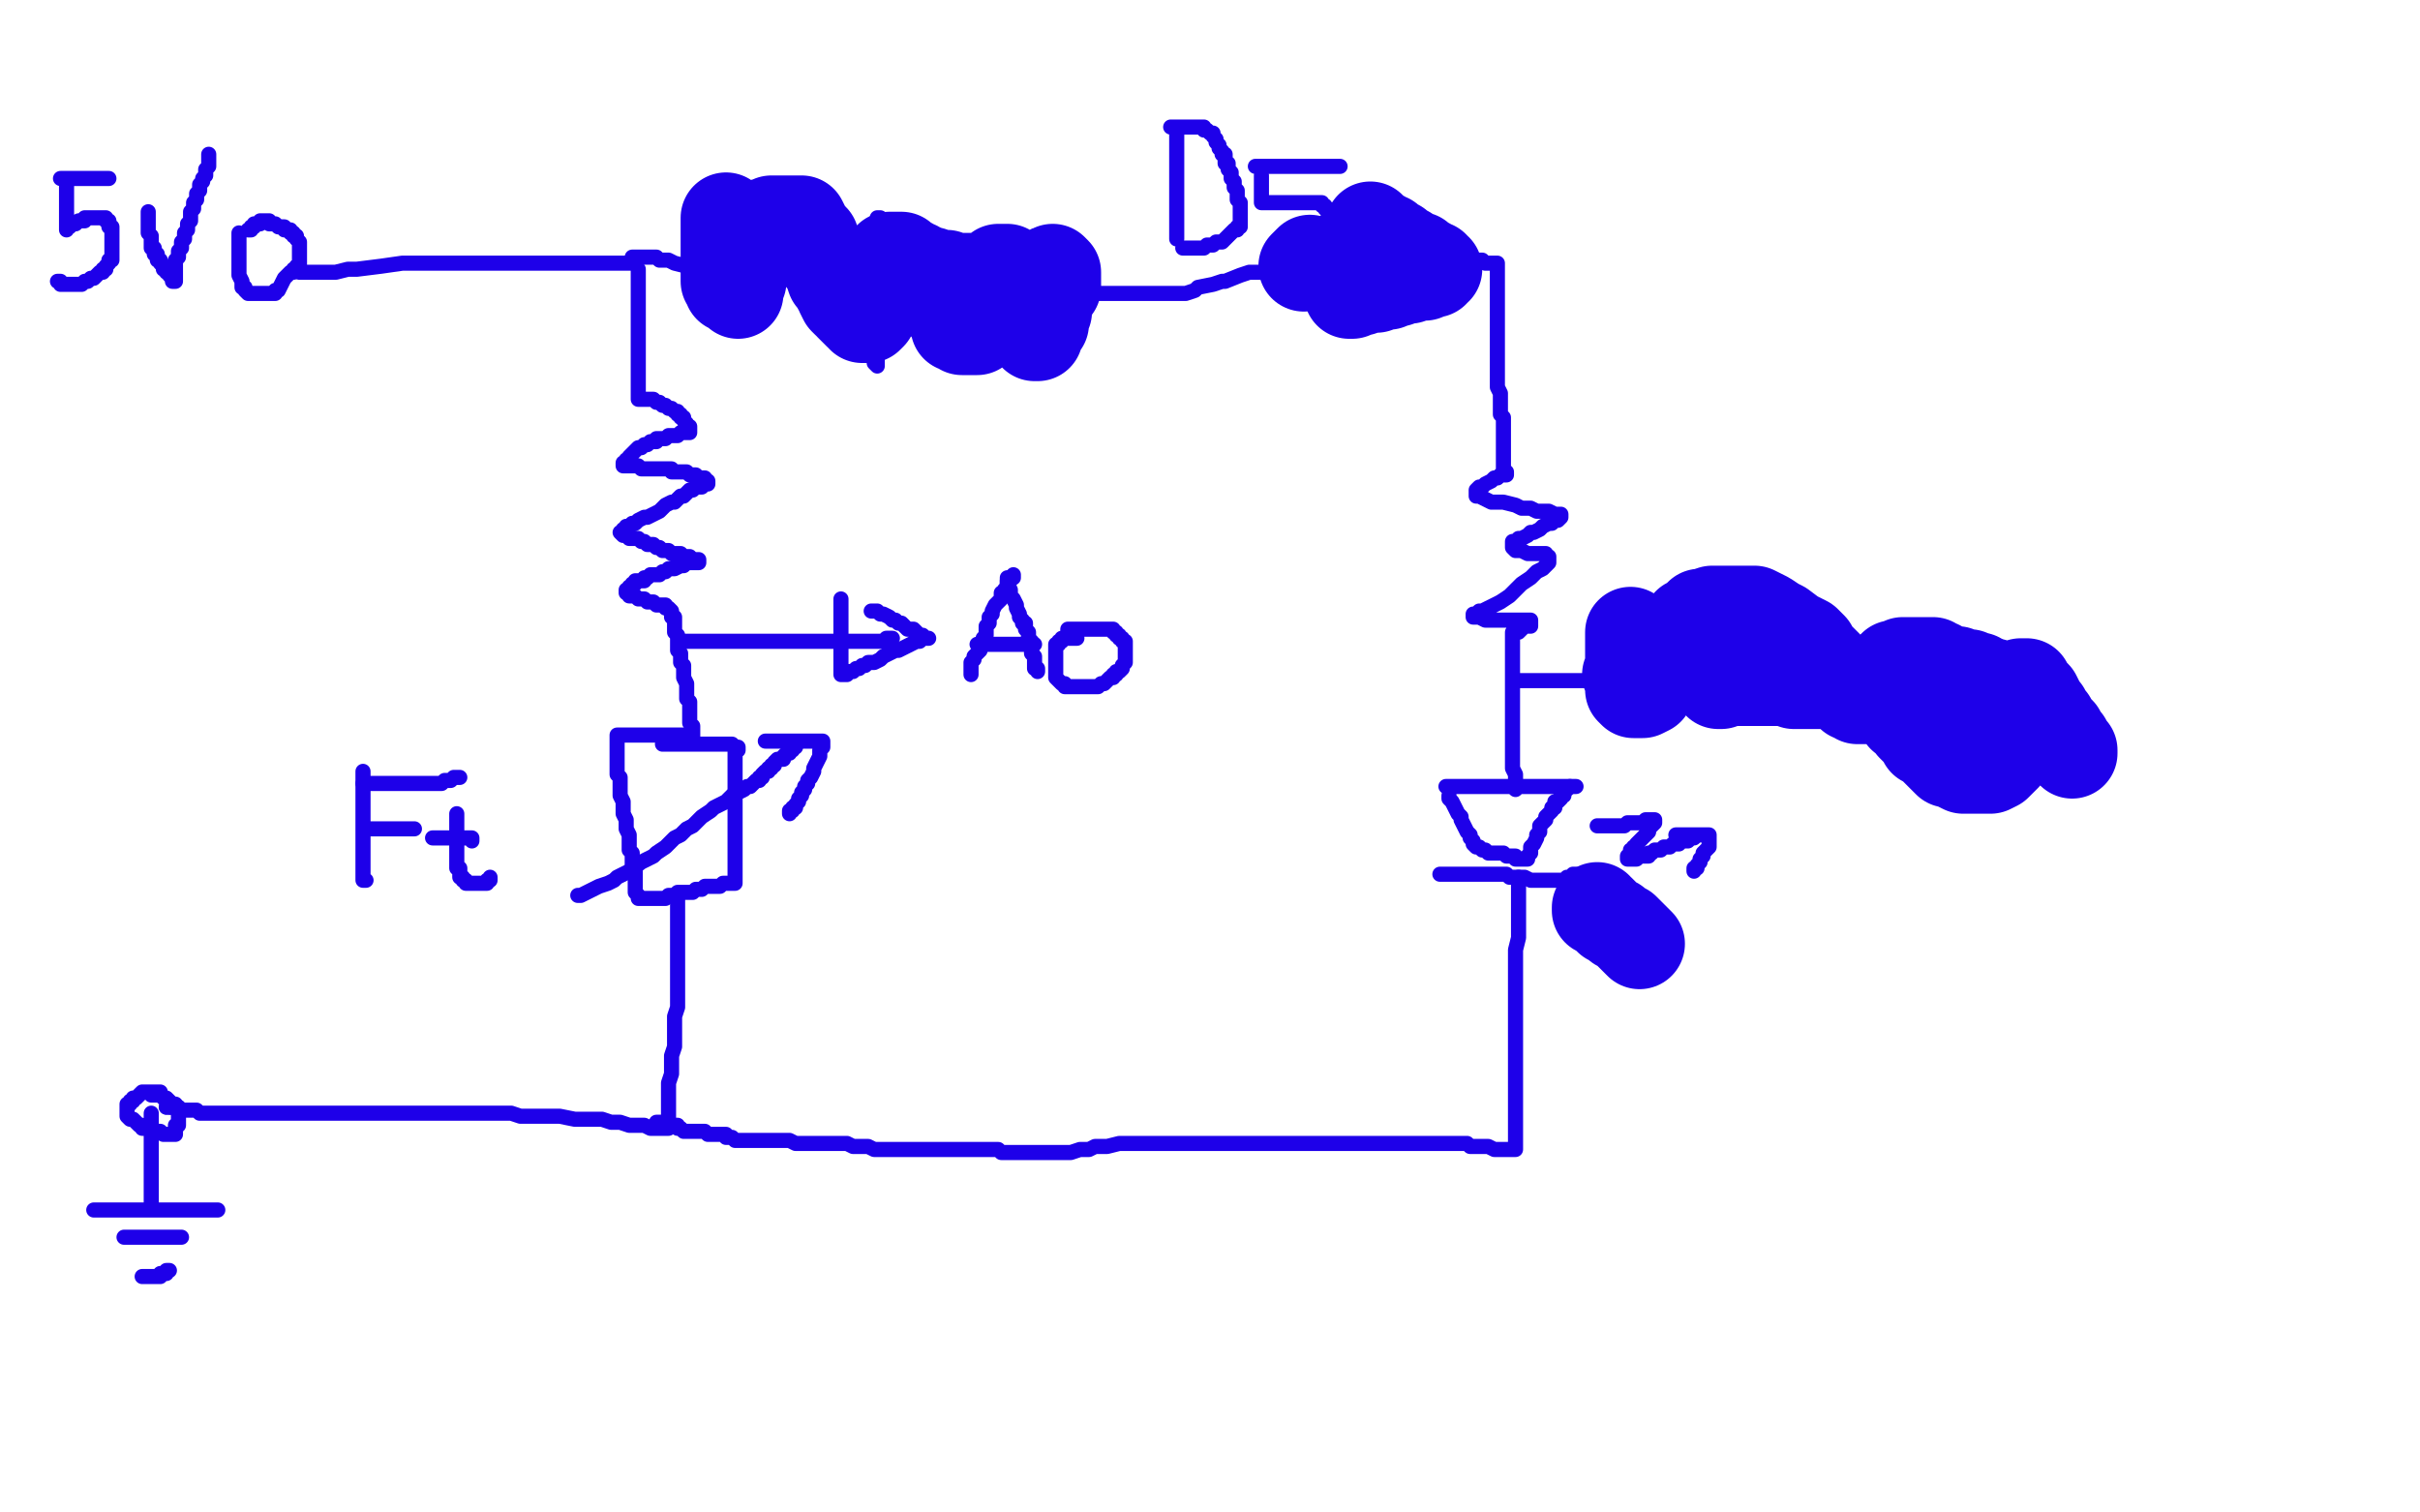 <?xml version="1.0" standalone="no"?>
<!DOCTYPE svg PUBLIC "-//W3C//DTD SVG 1.1//EN"
"http://www.w3.org/Graphics/SVG/1.1/DTD/svg11.dtd">

<svg width="800" height="500" version="1.1" xmlns="http://www.w3.org/2000/svg" xmlns:xlink="http://www.w3.org/1999/xlink" style="stroke-antialiasing: false"><desc>This SVG has been created on https://colorillo.com/</desc><rect x='0' y='0' width='800' height='500' style='fill: rgb(255,255,255); stroke-width:0' /><polyline points="79,77 79,78 79,78 79,79 79,79 79,80 79,80 79,82 79,82 79,84 79,84 79,86 79,86 79,88 79,88 79,89 79,89 79,91 79,91 80,93 80,93 80,94 80,94 80,95 80,95 81,95 81,96 82,97 83,97 84,97 85,97 86,97 87,97 88,97 89,97 90,97 91,97 91,96 92,96 93,94 94,92 95,91 96,90 97,90 97,89 98,89 98,88 99,88 99,87 99,86 99,85 99,84 99,83 99,82 99,81 99,80 98,79 98,78 97,78 97,77 96,77 96,76 95,76 94,76 94,75 93,75 92,75 91,74 90,74 89,74 89,73 88,73 87,73 86,73 86,74 85,74 84,74 84,75 83,75 83,76 82,76" style="fill: none; stroke: #1e00e9; stroke-width: 5; stroke-linejoin: round; stroke-linecap: round; stroke-antialiasing: false; stroke-antialias: 0; opacity: 1.0"/>
<polyline points="22,60 22,61 22,61 22,62 22,62 22,63 22,63 22,64 22,64 22,65 22,65 22,66 22,66 22,67 22,67 22,68 22,68 22,69 22,69 22,70 22,71 22,72 22,73 22,74 22,75 22,76 22,75 23,75 24,74 25,74 26,73 27,73 28,73 28,72 29,72 30,72 31,72 32,72 33,72 34,72 35,72 35,73 36,73 36,74 36,75 37,75 37,76 37,77 37,78 37,79 37,80 37,81 37,82 37,83 37,84 37,85 37,86 36,86 36,87 35,88 35,89 34,89 34,90 33,90 32,91 31,92 30,92 29,93 28,93 27,94 26,94 25,94 24,94 23,94 22,94 21,94 20,94 20,93 19,93" style="fill: none; stroke: #1e00e9; stroke-width: 5; stroke-linejoin: round; stroke-linecap: round; stroke-antialiasing: false; stroke-antialias: 0; opacity: 1.0"/>
<polyline points="20,59 21,59 21,59 23,59 23,59 24,59 24,59 26,59 26,59 27,59 27,59 28,59 28,59 29,59 30,59 31,59 32,59 33,59 34,59 35,59 36,59" style="fill: none; stroke: #1e00e9; stroke-width: 5; stroke-linejoin: round; stroke-linecap: round; stroke-antialiasing: false; stroke-antialias: 0; opacity: 1.0"/>
<polyline points="49,70 49,71 49,71 49,72 49,72 49,73 49,73 49,74 49,74 49,75 49,75 49,76 49,76 49,77 49,77 50,78 50,79 50,80 50,81 50,82 51,82 51,83 51,84 52,84 52,85 52,86 53,86 53,87 54,88 54,89 55,89 55,90 56,90 56,91 57,92 57,93 58,93 58,92 58,91 58,90 58,88 58,87 58,86 59,85 59,84 59,83 60,82 60,81 60,80 61,79 61,78 61,77 62,76 62,75 62,74 63,73 63,71 63,70 64,69 64,68 64,67 65,66 65,65 65,64 66,63 66,62 66,61 67,60 67,59 68,58 68,57 68,56 69,55 69,54 69,53 69,52 69,51" style="fill: none; stroke: #1e00e9; stroke-width: 5; stroke-linejoin: round; stroke-linecap: round; stroke-antialiasing: false; stroke-antialias: 0; opacity: 1.0"/>
<polyline points="99,90 100,90 100,90 102,90 102,90 104,90 104,90 107,90 107,90 111,90 111,90 115,89 115,89 118,89 118,89 126,88 126,88 133,87 133,87 138,87 138,87 144,87 144,87 147,87 147,87 152,87 152,87 156,87 160,87 163,87 166,87 169,87 173,87 176,87 177,87 180,87 183,87 185,87 187,87 190,87 192,87 193,87 195,87 197,87 198,87 200,87 201,87 203,87 204,87 205,87 206,87 207,87 208,87 209,87 210,87" style="fill: none; stroke: #1e00e9; stroke-width: 5; stroke-linejoin: round; stroke-linecap: round; stroke-antialiasing: false; stroke-antialias: 0; opacity: 1.0"/>
<polyline points="211,89 211,90 211,90 211,91 211,91 211,93 211,93 211,94 211,94 211,95 211,95 211,96 211,96 211,97 211,97 211,98 211,98 211,100 211,100 211,101 211,101 211,102 211,102 211,103 211,103 211,104 211,106 211,107 211,108 211,110 211,111 211,112 211,113 211,115 211,116 211,117 211,118 211,119 211,120 211,121 211,122 211,123 211,124 211,125 211,126 211,127 211,128 211,129 211,130 211,131 211,132 212,132 213,132 214,132 215,132 216,132 217,133 218,133 219,134 220,134 221,135 222,135 223,136 224,136 224,137 225,137 225,138 226,138 226,139 227,140 227,141 228,141 228,142 228,143 227,143 226,143 225,143 224,144 223,144 222,144 221,144 220,145 219,145 218,145 217,145 217,146 216,146 215,146 214,147 213,147 212,148 211,148 210,149 209,150 208,151 208,152 207,152 207,153 206,153 206,154 207,154 208,154 209,154 211,154 212,155 213,155 215,155 216,155 217,155 218,155 219,155 220,155 221,155 222,155 222,156 223,156 224,156 225,156 226,156 227,156 228,157 229,157 230,157 231,158 232,158 233,158 233,159 234,159 234,160 233,160 232,160 232,161 231,161 230,161 229,162 228,162 227,163 226,164 225,164 224,165 223,166 222,166 220,167 219,168 218,169 216,170 214,171 213,171 211,172 210,173 209,173 208,174 207,174 207,175 206,175 206,176 205,176 206,177 208,177 208,178 209,178 211,178 212,179 213,179 214,180 216,180 217,181 218,181 219,182 221,182 222,183 223,183 225,183 226,184 227,184 228,184 229,185 230,185 231,185 231,186 230,186 229,186 228,186 227,186 226,187 225,187 223,188 222,188 221,188 220,189 219,189 218,190 216,190 215,190 214,191 213,191 213,192 212,192 211,192 210,192 210,193 209,193 209,194 208,194 208,195 207,195 207,196 208,196 208,197 209,197 210,197 211,198 212,198 213,198 214,199 215,199 216,199 217,200 218,200 219,200 220,200 220,201 221,201 222,202 222,203 222,204 223,204 223,205 223,206 223,207 223,208 223,209 224,210 224,211 224,212 224,213 224,214 224,215 225,216 225,217 225,218 225,219 226,220 226,222 226,223 226,224 227,226 227,228 227,229 227,231 228,232 228,234 228,235 228,237 228,238 228,239 229,240 229,241 229,242 229,243 229,244 229,243" style="fill: none; stroke: #1e00e9; stroke-width: 5; stroke-linejoin: round; stroke-linecap: round; stroke-antialiasing: false; stroke-antialias: 0; opacity: 1.0"/>
<polyline points="228,243 227,243 227,243 226,243 226,243 225,243 225,243 224,243 224,243 223,243 223,243 222,243 222,243 221,243 221,243 220,243 220,243 218,243 218,243 217,243 217,243 215,243 214,243 213,243 212,243 211,243 210,243 209,243 208,243 207,243 206,243 205,243 204,243 204,244 204,245 204,246 204,247 204,248 204,249 204,251 204,252 204,254 204,256 205,257 205,259 205,261 205,263 206,265 206,267 206,269 207,271 207,272 207,274 208,276 208,277 208,278 208,280 208,281 209,282 209,283 209,284 209,286 210,287 210,288 210,289 210,290 210,291 210,292 210,293 210,294 210,295 211,296 211,297 212,297 213,297 214,297 215,297 216,297 217,297 218,297 220,297 221,296 222,296 223,296 224,295 226,295 227,295 228,295 229,295 230,294 231,294 232,294 233,293 234,293 235,293 236,293 237,293 238,293 239,292 240,292 241,292 242,292 243,292 243,291 243,290 243,289 243,288 243,286 243,285 243,284 243,283 243,281 243,280 243,278 243,277 243,276 243,275 243,273 243,272 243,270 243,269 243,267 243,266 243,265 243,263 243,262 243,261 243,260 243,259 243,258 243,257 243,256 243,255 243,254 243,253 243,252 243,251 243,250 243,249 243,248 244,248 244,247 243,247 242,246 241,246 240,246 239,246 238,246 237,246 236,246 235,246 234,246 233,246 232,246 231,246 230,246 229,246 228,246 227,246 226,246 225,246 224,246 223,246 222,246 221,246 220,246 219,246" style="fill: none; stroke: #1e00e9; stroke-width: 5; stroke-linejoin: round; stroke-linecap: round; stroke-antialiasing: false; stroke-antialias: 0; opacity: 1.0"/>
<polyline points="224,297 224,298 224,298 224,299 224,299 224,300 224,300 224,302 224,302 224,305 224,305 224,309 224,309 224,311 224,311 224,316 224,316 224,318 224,318 224,322 224,322 224,325 224,325 224,327 224,327 224,330 224,330 224,333 223,336 223,339 223,342 223,344 223,346 222,349 222,351 222,353 222,355 221,358 221,360 221,362 221,364 221,366 221,367 221,369 221,370 221,371 221,372 221,373 220,373 219,373 218,373 217,373 215,373 213,372 211,372 208,372 205,371 202,371 199,370 196,370 192,370 190,370 185,369 182,369 178,369 176,369 172,369 169,368 167,368 163,368 160,368 157,368 153,368 150,368 147,368 145,368 140,368 136,368 133,368 130,368 127,368 123,368 120,368 116,368 112,368 109,368 104,368 102,368 100,368 96,368 94,368 91,368 89,368 86,368 85,368 83,368 82,368 80,368 79,368 77,368 76,368 74,368 73,368 71,368 70,368 69,368 68,368 67,368 66,368 65,367 64,367 63,367 62,367 61,367 60,367 59,366 58,366 57,366 56,366 55,366" style="fill: none; stroke: #1e00e9; stroke-width: 5; stroke-linejoin: round; stroke-linecap: round; stroke-antialiasing: false; stroke-antialias: 0; opacity: 1.0"/>
<circle cx="56.5" cy="366.5" r="2" style="fill: #1e00e9; stroke-antialiasing: false; stroke-antialias: 0; opacity: 1.0"/>
<polyline points="55,366 56,366" style="fill: none; stroke: #1e00e9; stroke-width: 5; stroke-linejoin: round; stroke-linecap: round; stroke-antialiasing: false; stroke-antialias: 0; opacity: 1.0"/>
<polyline points="53,361 52,361 52,361 51,361 51,361 50,361 50,361 49,361 49,361 48,361 48,361 47,361 47,361 46,362 46,362 45,363 45,363 44,363 44,363 44,364 43,364 43,365 42,365 42,366 42,367 42,368 42,369 43,370 44,370 45,371 46,372 47,372 47,373 48,373 49,373 50,374 51,374 52,374 53,374 54,375 55,375 56,375 57,375 58,375 58,374 58,373 58,372 59,372 59,371 59,370 59,369 59,368 59,367 59,366 58,366 58,365 57,365 56,364 55,363 54,363 53,362 52,362 51,362 50,362" style="fill: none; stroke: #1e00e9; stroke-width: 5; stroke-linejoin: round; stroke-linecap: round; stroke-antialiasing: false; stroke-antialias: 0; opacity: 1.0"/>
<polyline points="50,368 50,369 50,369 50,371 50,371 50,373 50,373 50,377 50,377 50,378 50,378 50,381 50,381 50,384 50,384 50,386 50,386 50,388 50,388 50,390 50,390 50,392 50,392 50,393 50,393 50,395 50,395 50,396 50,397 50,398" style="fill: none; stroke: #1e00e9; stroke-width: 5; stroke-linejoin: round; stroke-linecap: round; stroke-antialiasing: false; stroke-antialias: 0; opacity: 1.0"/>
<polyline points="31,400 32,400 32,400 33,400 33,400 34,400 34,400 35,400 35,400 36,400 36,400 37,400 37,400 39,400 39,400 40,400 40,400 41,400 41,400 42,400 42,400 43,400 43,400 44,400 44,400 45,400 47,400 48,400 49,400 50,400 51,400 52,400 54,400 55,400 56,400 58,400 59,400 60,400 61,400 63,400 64,400 65,400 66,400 67,400 68,400 69,400 70,400 71,400 72,400" style="fill: none; stroke: #1e00e9; stroke-width: 5; stroke-linejoin: round; stroke-linecap: round; stroke-antialiasing: false; stroke-antialias: 0; opacity: 1.0"/>
<polyline points="41,409 42,409 42,409 43,409 43,409 44,409 44,409 45,409 45,409 46,409 46,409 47,409 47,409 48,409 48,409 49,409 49,409 50,409 51,409 52,409 53,409 54,409 55,409 56,409 57,409 58,409 59,409 60,409" style="fill: none; stroke: #1e00e9; stroke-width: 5; stroke-linejoin: round; stroke-linecap: round; stroke-antialiasing: false; stroke-antialias: 0; opacity: 1.0"/>
<polyline points="47,422 48,422 48,422 49,422 49,422 50,422 51,422 52,422 53,422 53,421 54,421 55,421 55,420 56,420" style="fill: none; stroke: #1e00e9; stroke-width: 5; stroke-linejoin: round; stroke-linecap: round; stroke-antialiasing: false; stroke-antialias: 0; opacity: 1.0"/>
<polyline points="191,296 192,296 192,296 194,295 194,295 196,294 196,294 198,293 198,293 201,292 201,292 203,291 203,291 204,290 204,290 206,289 206,289 208,288 208,288 212,285 212,285 214,284 214,284 216,283 216,283 217,282 220,280 221,279 223,277 225,276 227,274 229,273 231,271 232,270 235,268 236,267 238,266 240,265 242,263 243,263 244,262 246,261 247,260 248,260 249,259 250,258 251,258 251,257 252,257 252,256 253,255 254,255 254,254 255,254 255,253 256,253 256,252 257,251 258,251 259,251 259,250 260,249 261,249 261,248 262,248 262,247 263,247" style="fill: none; stroke: #1e00e9; stroke-width: 5; stroke-linejoin: round; stroke-linecap: round; stroke-antialiasing: false; stroke-antialias: 0; opacity: 1.0"/>
<polyline points="253,245 254,245 254,245 255,245 255,245 256,245 256,245 258,245 258,245 259,245 259,245 261,245 261,245 262,245 262,245 263,245 263,245 264,245 264,245 265,245 265,245 266,245 266,245 267,245 268,245 269,245 270,245 271,245 272,245 272,246 272,247 271,248 271,249 271,250 270,252 269,254 269,255 268,257 267,258 267,259 266,260 266,261 265,262 265,263 264,264 264,265 263,266 263,267 262,267 262,268 261,268 261,269" style="fill: none; stroke: #1e00e9; stroke-width: 5; stroke-linejoin: round; stroke-linecap: round; stroke-antialiasing: false; stroke-antialias: 0; opacity: 1.0"/>
<polyline points="120,255 120,256 120,256 120,257 120,257 120,258 120,258 120,259 120,259 120,260 120,260 120,261 120,261 120,263 120,263 120,265 120,265 120,267 120,267 120,268 120,268 120,269 120,269 120,271 120,271 120,272 120,274 120,275 120,276 120,277 120,278 120,279 120,280 120,281 120,282 120,283 120,284 120,285 120,286 120,287 120,288 120,289 120,290 120,291 121,291" style="fill: none; stroke: #1e00e9; stroke-width: 5; stroke-linejoin: round; stroke-linecap: round; stroke-antialiasing: false; stroke-antialias: 0; opacity: 1.0"/>
<polyline points="120,259 121,259 121,259 122,259 122,259 123,259 123,259 125,259 125,259 127,259 127,259 129,259 129,259 130,259 130,259 133,259 133,259 135,259 135,259 136,259 136,259 138,259 138,259 139,259 139,259 141,259 141,259 142,259 144,259 145,259 146,259 147,258 148,258 149,258 150,257 151,257 152,257" style="fill: none; stroke: #1e00e9; stroke-width: 5; stroke-linejoin: round; stroke-linecap: round; stroke-antialiasing: false; stroke-antialias: 0; opacity: 1.0"/>
<polyline points="121,274 122,274 122,274 123,274 123,274 124,274 124,274 125,274 125,274 126,274 126,274 127,274 128,274 129,274 130,274 131,274 132,274 133,274 134,274 135,274 136,274 137,274" style="fill: none; stroke: #1e00e9; stroke-width: 5; stroke-linejoin: round; stroke-linecap: round; stroke-antialiasing: false; stroke-antialias: 0; opacity: 1.0"/>
<polyline points="151,269 151,270 151,270 151,271 151,271 151,272 151,272 151,273 151,273 151,274 151,274 151,275 151,275 151,276 151,276 151,277 151,277 151,278 151,278 151,279 151,280 151,281 151,282 151,283 151,284 151,285 151,286 151,287 152,287 152,288 152,289 152,290 153,290 153,291 154,291 154,292 155,292 156,292 157,292 158,292 159,292 160,292 161,292 161,291 162,291 162,290" style="fill: none; stroke: #1e00e9; stroke-width: 5; stroke-linejoin: round; stroke-linecap: round; stroke-antialiasing: false; stroke-antialias: 0; opacity: 1.0"/>
<polyline points="143,277 144,277 144,277 145,277 145,277 146,277 146,277 147,277 147,277 148,277 148,277 149,277 149,277 150,277 150,277 151,277 151,277 152,277 152,277 153,277 153,277 154,277 154,277 155,277 156,277 156,278" style="fill: none; stroke: #1e00e9; stroke-width: 5; stroke-linejoin: round; stroke-linecap: round; stroke-antialiasing: false; stroke-antialias: 0; opacity: 1.0"/>
<polyline points="225,212 226,212 226,212 229,212 229,212 230,212 230,212 234,212 234,212 236,212 236,212 240,212 240,212 243,212 243,212 247,212 247,212 250,212 250,212 252,212 252,212 254,212 254,212 257,212 257,212 260,212 260,212 265,212 268,212 272,212 275,212 279,212 280,212 283,212 286,212 289,212 291,212 292,212 293,211 294,211 295,211" style="fill: none; stroke: #1e00e9; stroke-width: 5; stroke-linejoin: round; stroke-linecap: round; stroke-antialiasing: false; stroke-antialias: 0; opacity: 1.0"/>
<polyline points="288,202 289,202 289,202 290,202 290,202 291,203 291,203 292,203 292,203 294,204 294,204 295,205 295,205 296,205 296,205 297,206 297,206 298,206 298,206 299,207 299,207 300,208 301,208 302,208 303,209 304,210 305,210 306,211 307,211 306,211 305,211 304,212 303,212 301,213 299,214 297,215 296,215 294,216 292,217 291,218 289,219 287,219 286,220 285,220 284,221 283,221 282,222 281,222 280,222 280,223 279,223 278,223 278,222 278,221 278,220 278,219 278,218 278,217 278,216 278,215 278,214 278,213 278,212 278,211 278,210 278,209 278,208 278,206 278,205 278,204 278,203 278,202 278,201 278,200 278,199 278,198" style="fill: none; stroke: #1e00e9; stroke-width: 5; stroke-linejoin: round; stroke-linecap: round; stroke-antialiasing: false; stroke-antialias: 0; opacity: 1.0"/>
<polyline points="335,190 335,191 335,191 334,191 334,191 334,192 334,192 333,192 333,192 333,193 333,193 333,194 333,194 332,195 332,195 332,196 332,196 331,196 331,197 331,198 330,199 329,200 328,202 328,203 327,204 327,205 327,206 326,207 326,209 326,210 325,211 325,212 325,213 324,214 324,215 323,216 322,217 322,218 321,219 321,220 321,221 321,222 321,223" style="fill: none; stroke: #1e00e9; stroke-width: 5; stroke-linejoin: round; stroke-linecap: round; stroke-antialiasing: false; stroke-antialias: 0; opacity: 1.0"/>
<polyline points="333,191 333,193 333,193 333,195 333,195 334,195 334,195 334,197 334,197 335,198 335,198 336,200 336,200 336,201 336,201 337,203 337,203 337,204 337,204 338,205 338,205 338,206 338,206 339,206 339,206 339,207 339,208 340,209 340,210 340,211 341,212 341,213 341,214 341,215 341,216 342,217 342,218 342,219 342,220 342,221 343,221 343,222" style="fill: none; stroke: #1e00e9; stroke-width: 5; stroke-linejoin: round; stroke-linecap: round; stroke-antialiasing: false; stroke-antialias: 0; opacity: 1.0"/>
<polyline points="323,213 324,213 324,213 325,213 325,213 326,213 326,213 327,213 327,213 328,213 328,213 329,213 329,213 330,213 331,213 332,213 333,213 334,213 335,213 336,213 337,213 338,213 339,213 340,213 341,213 342,213" style="fill: none; stroke: #1e00e9; stroke-width: 5; stroke-linejoin: round; stroke-linecap: round; stroke-antialiasing: false; stroke-antialias: 0; opacity: 1.0"/>
<polyline points="356,211 355,211 355,211 354,211 354,211 353,211 353,211 352,211 352,211 351,211 351,211 351,212 351,212 350,212 350,212 350,213 350,213 349,213 349,213 349,214 349,215 349,216 349,217 349,218 349,219 349,220 349,221 349,222 349,223 349,224 350,225 351,226 352,226 352,227 353,227 354,227 355,227 356,227 357,227 358,227 359,227 360,227 361,227 362,227 363,227 364,226 365,226 366,225 367,224 368,224 368,223 369,223 369,222 370,222 371,221 371,220 372,219 372,218 372,217 372,216 372,215 372,214 372,213 372,212 371,212 371,211 370,211 370,210 369,210 369,209 368,209 368,208 367,208 366,208 365,208 364,208 363,208 362,208 361,208 360,208 359,208 358,208 357,208 356,208 355,208 354,208 353,208 353,209 353,210" style="fill: none; stroke: #1e00e9; stroke-width: 5; stroke-linejoin: round; stroke-linecap: round; stroke-antialiasing: false; stroke-antialias: 0; opacity: 1.0"/>
<polyline points="209,85 211,85 211,85 213,85 213,85 214,85 214,85 217,85 217,85 218,86 218,86 221,86 221,86 223,87 223,87 227,88 227,88 229,88 229,88 232,88 232,88 234,88 234,88 236,89 236,89 239,89 241,89 243,90 245,90 247,90 249,90 251,90 253,90 255,90 256,90 258,90 261,90 262,90 265,90 267,90 269,90 271,90 273,90 275,90 277,90 278,90 280,91 282,91 284,91 286,91 288,91 291,92 293,92 296,92 297,92 300,92 304,93 307,93 310,93 313,93 316,93 317,93 320,93 324,93 326,93 331,94 334,94 337,94 340,95 343,95 346,96 350,96 353,96 356,97 358,97 361,97 366,97 369,97 373,97 375,97 379,97 382,97 386,97 389,97 392,97 395,96 396,95 401,94 404,93 405,93 410,91 413,90 417,90 420,89 424,88 428,88 431,87 436,87 439,87 443,86 446,86 450,86 454,86 455,86 459,86 461,86 463,86 466,86 468,86 470,86 472,86 474,86 478,86 480,86 482,86 483,86 484,86 486,86 487,86 488,86 489,86 490,86 491,87 492,87 493,87 494,87 495,87 495,88 495,90 495,90 495,92 495,92 495,93 495,93 495,96 495,96 495,97 495,97 495,100 495,100 495,102 495,102 495,105 495,105 495,106 495,106 495,109 495,109 495,111 495,111 495,113 495,113 495,114 495,116 495,118 495,120 495,122 495,124 495,126 495,128 496,130 496,132 496,134 496,135 496,137 497,138 497,140 497,142 497,144 497,145 497,147 497,149 497,150 497,151 497,152 497,153 497,154 497,155 497,156 498,156 498,157 497,157 496,157 495,158 494,158 493,159 491,160 490,161 489,161 488,162 488,163 488,164 489,164 491,165 493,166 496,166 497,166 501,167 503,168 506,168 508,169 511,169 512,169 514,170 515,170 516,170 516,171 515,172 514,172 513,173 512,173 510,174 509,175 507,176 506,176 505,177 503,178 502,178 501,179 500,179 500,180 500,181 501,182 502,182 503,182 505,183 506,183 508,183 509,183 510,183 511,183 511,184 512,184 512,185 512,186 510,188 508,189 506,191 503,193 500,196 499,197 496,199 494,200 492,201 490,202 489,202 488,203 487,203 487,204 489,204 491,205 492,205 494,205 496,205 499,205 500,205 502,205 504,205 505,205 506,205 506,206 506,207 505,207 504,207 503,208 502,209 501,209 500,209 500,210 500,211 500,213 500,215 500,217 500,220 500,223 500,227 500,228 500,233 500,237 500,238 500,241 500,244 500,246 500,248 500,251 500,253 500,254 501,256 501,257 501,258 501,259 501,260 501,261" style="fill: none; stroke: #1e00e9; stroke-width: 5; stroke-linejoin: round; stroke-linecap: round; stroke-antialiasing: false; stroke-antialias: 0; opacity: 1.0"/>
<polyline points="478,260 479,260 479,260 481,260 481,260 482,260 482,260 483,260 483,260 485,260 485,260 487,260 487,260 488,260 488,260 490,260 490,260 491,260 491,260 493,260 493,260 495,260 495,260 496,260 497,260 499,260 500,260 501,260 503,260 504,260 505,260 506,260 508,260 509,260 510,260 511,260 513,260 514,260 515,260 516,260 517,260 518,260 519,260 520,260 521,260" style="fill: none; stroke: #1e00e9; stroke-width: 5; stroke-linejoin: round; stroke-linecap: round; stroke-antialiasing: false; stroke-antialias: 0; opacity: 1.0"/>
<polyline points="479,263 479,264 479,264 480,265 480,265 481,267 481,267 482,269 482,269 483,270 483,270 483,271 483,271 484,273 484,273 485,275 485,275 486,276 486,276 486,277 486,277 487,278 487,278 487,279 487,279 488,280 488,280 489,280 490,281 491,281 492,282 493,282 494,282 495,282 496,282 497,282 498,283 499,283 500,283 501,283 501,284 502,284 503,284 504,284 505,284 505,283 506,282 506,281 506,280 507,279 508,277 508,276 509,275 509,273 510,272 511,271 511,270 512,269 513,268 513,267 514,267 514,266 514,265 515,265 516,264 516,263 517,263 517,262 518,261 519,260" style="fill: none; stroke: #1e00e9; stroke-width: 5; stroke-linejoin: round; stroke-linecap: round; stroke-antialiasing: false; stroke-antialias: 0; opacity: 1.0"/>
<polyline points="476,289 477,289 477,289 478,289 478,289 479,289 479,289 481,289 481,289 482,289 482,289 485,289 485,289 486,289 486,289 488,289 488,289 490,289 490,289 491,289 491,289 493,289 493,289 495,289 495,289 497,289 498,289 499,290 501,290 503,290 504,290 506,291 508,291 509,291 510,291 512,291 513,291 515,291 516,291 517,291 518,291 518,290 519,290 520,290 520,289 521,289" style="fill: none; stroke: #1e00e9; stroke-width: 5; stroke-linejoin: round; stroke-linecap: round; stroke-antialiasing: false; stroke-antialias: 0; opacity: 1.0"/>
<polyline points="528,273 529,273 529,273 530,273 530,273 532,273 532,273 533,273 533,273 534,273 534,273 535,273 535,273 537,273 537,273 538,272 538,272 539,272 539,272 540,272 540,272 542,272 542,272 543,272 544,271 545,271 546,271 547,271 547,272 546,273 545,274 545,275 544,276 543,277 542,278 541,279 541,280 540,280 540,281 539,281 539,282 539,283 538,283 538,284 539,284 540,284 541,284 542,283 543,283 545,283 545,282 546,282 547,281 548,281 549,281 550,280 551,280 552,280 553,279 554,279 555,279 556,278 557,278 558,278 559,277 560,277" style="fill: none; stroke: #1e00e9; stroke-width: 5; stroke-linejoin: round; stroke-linecap: round; stroke-antialiasing: false; stroke-antialias: 0; opacity: 1.0"/>
<polyline points="554,276 555,276 555,276 556,276 556,276 558,276 558,276 559,276 559,276 560,276 560,276 562,276 562,276 563,276 563,276 564,276 565,276 565,277 565,278 565,279 565,280 564,281 563,282 563,283 562,284 562,285 561,286 561,287 560,287 560,288" style="fill: none; stroke: #1e00e9; stroke-width: 5; stroke-linejoin: round; stroke-linecap: round; stroke-antialiasing: false; stroke-antialias: 0; opacity: 1.0"/>
<polyline points="502,290 502,291 502,291 502,293 502,293 502,295 502,295 502,297 502,297 502,300 502,300 502,305 502,305 502,310 502,310 501,314 501,314 501,319 501,319 501,324 501,324 501,327 501,327 501,329 501,329 501,333 501,333 501,336 501,339 501,342 501,345 501,347 501,349 501,352 501,354 501,356 501,358 501,360 501,362 501,363 501,365 501,367 501,368 501,369 501,370 501,371 501,372 501,373 501,374 501,375 501,376 501,377 501,378 501,379 501,380 500,380 499,380 498,380 497,380 496,380 495,380 494,380 492,379 491,379 489,379 488,379 486,379 485,378 483,378 480,378 477,378 475,378 472,378 468,378 465,378 462,378 460,378 455,378 451,378 448,378 446,378 441,378 438,378 434,378 431,378 428,378 424,378 420,378 417,378 415,378 409,378 408,378 403,378 400,378 396,378 393,378 390,378 386,378 383,378 378,378 374,378 370,378 366,379 362,379 360,380 357,380 354,381 351,381 349,381 347,381 345,381 344,381 342,381 340,381 339,381 337,381 335,381 333,381 331,381 330,380 328,380 326,380 324,380 322,380 320,380 318,380 316,380 314,380 311,380 309,380 308,380 305,380 303,380 300,380 299,380 296,380 294,380 292,380 291,380 289,380 287,379 285,379 283,379 282,379 280,378 279,378 277,378 275,378 274,378 272,378 270,378 269,378 267,378 265,378 263,378 261,377 259,377 256,377 254,377 252,377 251,377 250,377 248,377 247,377 246,377 245,377 244,377 243,377 242,376 241,376 240,376 240,375 239,375 238,375 237,375 236,375 235,375 234,375 233,374 232,374 231,374 230,374 229,374 228,374 227,374 226,374 225,373 224,373 224,372 223,372 222,372 221,372 221,371 220,371 219,371 218,371 217,371" style="fill: none; stroke: #1e00e9; stroke-width: 5; stroke-linejoin: round; stroke-linecap: round; stroke-antialiasing: false; stroke-antialias: 0; opacity: 1.0"/>
<polyline points="501,225 502,225 502,225 503,225 503,225 504,225 504,225 505,225 505,225 507,225 507,225 509,225 509,225 510,225 510,225 512,225 512,225 513,225 513,225 515,225 515,225 516,225 516,225 518,225 518,225 519,225 520,225 521,225 522,225 523,225 524,225 525,225 526,225 527,225 528,225 529,225 530,225 531,225 533,225 534,225 535,225 536,225 538,225 540,225 541,225 543,225 545,225 547,225 549,225 551,225 553,225 555,225 557,225 560,225 562,225 564,225 566,225 569,225 571,225 573,225 576,225 579,225 581,225 584,225 586,225 588,225 591,225 594,225 596,225 598,225 600,225 602,224 603,224 604,224 605,224 606,224 607,224" style="fill: none; stroke: #1e00e9; stroke-width: 5; stroke-linejoin: round; stroke-linecap: round; stroke-antialiasing: false; stroke-antialias: 0; opacity: 1.0"/>
<polyline points="596,214 597,214 597,214 598,214 598,214 599,214 599,214 600,214 600,214 601,214 601,214 603,214 603,214 604,214 604,214 605,214 605,214 607,214 607,214 608,214 608,214 610,214 610,214 611,215 612,215 614,215 615,216 616,216 617,217 618,217 619,217 620,218 620,219 619,220 618,220 617,221 616,222 614,223 612,224 611,225 609,226 608,226 607,227 605,228 604,228 603,229 602,229 601,230 600,230 599,231 598,232 597,233 596,233 595,234 594,235 593,236 592,237 592,238 591,237 591,236 591,235 590,234 590,233 589,232 589,230 589,229 588,228 588,226 588,225 588,223 588,222 588,221 588,219 588,218 588,217 588,216 588,215 588,214 588,213" style="fill: none; stroke: #1e00e9; stroke-width: 5; stroke-linejoin: round; stroke-linecap: round; stroke-antialiasing: false; stroke-antialias: 0; opacity: 1.0"/>
<polyline points="636,210 636,211 636,211 636,213 636,213 636,215 636,215 636,217 636,217 636,220 636,220 636,223 636,223 636,226 636,226 636,229 636,229 636,231 636,231 636,234 636,234 636,237 636,237 636,240 636,240 636,242 636,245 636,247 636,250 637,250 637,252 637,253 637,254 637,255" style="fill: none; stroke: #1e00e9; stroke-width: 5; stroke-linejoin: round; stroke-linecap: round; stroke-antialiasing: false; stroke-antialias: 0; opacity: 1.0"/>
<polyline points="638,213 639,213 639,213 640,213 640,213 642,213 642,213 643,213 643,213 644,213 644,213 645,213 645,213 646,213 646,213 647,213 647,213 648,213 648,213 649,213 649,213 650,213 651,213 652,213 653,214 654,215 654,216 655,216 655,217 656,218 656,219 656,220 656,221 656,222 656,223 656,224 656,226 656,227 656,229 656,230 656,231 655,232 655,233 655,234 655,235 655,236 655,237 655,238 655,239 654,240 654,241 654,242 653,242 653,243 653,244 652,244 652,245 651,246 650,247 649,248 648,249 647,250 646,250 646,251 645,251 645,252 644,252 643,252 642,253 641,253 640,253 639,254 638,254 638,255 637,255" style="fill: none; stroke: #1e00e9; stroke-width: 5; stroke-linejoin: round; stroke-linecap: round; stroke-antialiasing: false; stroke-antialias: 0; opacity: 1.0"/>
<polyline points="666,235 666,236 666,236 666,237 666,237 666,238 666,238 666,239 666,239 666,240 666,240 666,241 667,241 668,241 669,240 670,240 671,240 673,240 675,240 676,240 677,240 678,240 679,240 681,240 682,240 683,240 684,241 685,241 685,242 686,242 686,243 687,243 687,244 687,245 687,246 687,247 686,247 686,248 685,249 684,249 683,250 682,251 680,253 679,253 678,254 677,255 676,255 675,256 674,256 673,257 672,257 671,257 670,257 669,257 668,257 667,257 666,257 665,256 664,255 663,255" style="fill: none; stroke: #1e00e9; stroke-width: 5; stroke-linejoin: round; stroke-linecap: round; stroke-antialiasing: false; stroke-antialias: 0; opacity: 1.0"/>
<polyline points="667,229 668,229 668,229 669,229 669,229 671,229 671,229 672,229 672,229 673,229 673,229 674,229 674,229 675,229 675,229 676,229 676,229 677,229 677,229 678,229 678,229 679,229 679,229 680,229 681,229 682,229 683,229 684,229 685,229" style="fill: none; stroke: #1e00e9; stroke-width: 5; stroke-linejoin: round; stroke-linecap: round; stroke-antialiasing: false; stroke-antialias: 0; opacity: 1.0"/>
<polyline points="389,43 389,44 389,44 389,45 389,45 389,46 389,46 389,48 389,48 389,49 389,49 389,52 389,52 389,53 389,53 389,55 389,55 389,57 389,57 389,59 389,59 389,61 389,61 389,63 389,64 389,66 389,67 389,68 389,69 389,70 389,71 389,73 389,74 389,75 389,76 389,77 389,78 389,79" style="fill: none; stroke: #1e00e9; stroke-width: 5; stroke-linejoin: round; stroke-linecap: round; stroke-antialiasing: false; stroke-antialias: 0; opacity: 1.0"/>
<polyline points="387,42 388,42 388,42 389,42 389,42 390,42 390,42 391,42 391,42 392,42 392,42 393,42 393,42 394,42 394,42 395,42 395,42 396,42 397,42 398,42 398,43 399,43 400,44 401,44 401,45 402,46 402,47 403,48 403,49 404,50 404,51 405,51 405,52 405,53 405,54 406,54 406,55 406,56 407,57 407,58 407,59 408,60 408,61 408,62 409,63 409,64 409,65 409,66 410,67 410,68 410,69 410,70 410,71 410,72 410,73 410,74 410,75 409,75 409,76 408,76 407,77 406,78 405,79 404,80 403,80 402,80 401,81 400,81 399,81 398,82 397,82 396,82 395,82 394,82 393,82 392,82 391,82" style="fill: none; stroke: #1e00e9; stroke-width: 5; stroke-linejoin: round; stroke-linecap: round; stroke-antialiasing: false; stroke-antialias: 0; opacity: 1.0"/>
<polyline points="417,58 417,59 417,59 417,60 417,60 417,61 417,61 417,62 417,62 417,63 417,64 417,65 417,66 417,67 418,67 419,67 420,67 421,67 423,67 424,67 425,67 426,67 427,67 428,67 429,67 430,67 431,67 432,67 433,67 434,67 435,67 436,67 437,67 437,68 438,68 438,69 439,69 439,70 440,70 440,71 440,72 440,73 439,73 438,74 437,74 436,75 435,75 434,76 433,76 432,76 431,76 430,76 429,77 428,77 427,77 426,77 426,78" style="fill: none; stroke: #1e00e9; stroke-width: 5; stroke-linejoin: round; stroke-linecap: round; stroke-antialiasing: false; stroke-antialias: 0; opacity: 1.0"/>
<polyline points="415,55 416,55 416,55 418,55 418,55 419,55 419,55 420,55 420,55 422,55 422,55 424,55 424,55 425,55 425,55 427,55 427,55 429,55 429,55 431,55 431,55 432,55 432,55 434,55 434,55 435,55 436,55 438,55 439,55 440,55 441,55 442,55 443,55" style="fill: none; stroke: #1e00e9; stroke-width: 5; stroke-linejoin: round; stroke-linecap: round; stroke-antialiasing: false; stroke-antialias: 0; opacity: 1.0"/>
<polyline points="255,63 255,65 255,65 255,66 255,66 255,69 255,69 255,71 255,71 255,75 255,75 255,79 255,79 255,82 255,82 255,85 255,85 255,88 255,88 255,90 255,90 255,93 255,93 255,95 255,95 255,97 255,99 255,100 255,101 255,102 255,101 255,99 255,98 255,95 256,93 256,89 257,86 257,84 258,81 259,78 260,75 260,73 261,72 261,71 261,70 262,70 263,70 263,71 265,73 266,75 268,78 270,81 273,85 275,89 278,93 280,97 282,102 284,106 285,108 286,111 287,114 288,116 289,118 289,119 289,120 290,121 290,120 290,115 290,111 290,105 290,99 290,93 290,87 290,84 290,80 290,77 290,75 290,73 290,72 291,72 292,74 293,75 295,78 296,81 299,85 301,89 302,92 304,97 305,99 306,103 307,106 308,107 308,109 308,111 309,112 309,111 309,108 309,104 309,101 308,96 307,94 307,91 307,88 307,86 306,84 306,82 306,81 308,83 310,86 313,91 316,95 319,100 322,105 322,107 324,111 325,113 326,115 327,116 327,117 328,117 328,118 328,116 328,113 328,110 328,106 328,102 328,97 328,92 328,90 328,87 328,84 328,81 328,80 328,79 328,78 329,79 331,81 333,85 336,90 339,94 341,98 342,100 344,104 345,106 346,108 347,109 348,110 348,111 348,110 348,108 347,105 346,101 345,97 344,93 344,91 343,87 343,84 342,82 342,80 342,79 342,78 342,80 344,82 345,84 346,87 347,89 348,92 348,93 349,95 349,96 349,97 350,97 350,98 350,97 349,97" style="fill: none; stroke: #1e00e9; stroke-width: 5; stroke-linejoin: round; stroke-linecap: round; stroke-antialiasing: false; stroke-antialias: 0; opacity: 1.0"/>
<polyline points="240,72 240,73 240,73 240,75 240,75 240,76 240,76 240,77 240,77 240,79 240,79 240,81 240,81 240,82 240,82 240,84 240,84 240,85 240,85 240,87 240,87 240,89 240,89 240,90 240,90 240,91 240,92 240,93 241,94 241,95 242,95 243,96 244,97 244,96 244,94 245,93 245,90 245,88 245,86 246,84 246,82 247,80 247,79 248,78 249,77 249,76 250,75 251,75 252,74 254,74 255,73 257,73 258,73 259,73 260,73 262,73 263,73 264,73 265,73 266,75 266,76 267,77 269,79 270,82 271,83 272,86 273,87 274,89 275,92 276,93 277,95 278,96 278,97 279,99 280,100 281,100 281,101 282,102 283,103 284,104 285,104 285,105 286,105 287,105 288,104 289,102 289,101 290,99 290,96 291,94 292,92 292,90 292,89 293,87 293,86 294,86 294,85 295,85 297,85 298,85 299,87 301,87 303,89 304,90 305,91 307,93 308,94 310,96 310,97 311,98 312,100 313,101 313,102 314,103 315,104 315,105 316,106 316,107 316,108 317,108 318,108 318,109 319,109 320,109 321,109 322,109 323,109 324,107 325,105 325,104 326,102 327,100 327,98 327,97 328,95 328,94 328,93 329,92 329,91 329,90 330,90 330,89 331,89 332,89 333,89 333,90 333,91 334,92 334,93 335,94 336,95 336,97 337,98 338,100 338,101 339,103 339,104 340,106 340,107 341,108 341,109 341,110 342,110 342,111 343,111 343,110 344,108 345,107 345,105 346,103 346,102 346,100 347,98 347,96 347,95 348,94 348,93 348,92 348,91 348,90 348,89 349,90 349,91 349,92 349,93 349,94 349,95 348,95 347,96 346,96 345,96 344,96 343,96 342,96 341,96 340,96 339,96 338,95 337,95 336,95 335,94 334,94 333,94 332,93 330,93 329,93 326,92 324,92 322,92 321,92 319,92 317,92 316,92 314,92 313,91 312,91 311,91 310,91 309,91 308,90 307,90 306,90 305,89 304,89 303,88 302,88 301,88 300,88 299,87" style="fill: none; stroke: #1e00e9; stroke-width: 30; stroke-linejoin: round; stroke-linecap: round; stroke-antialiasing: false; stroke-antialias: 0; opacity: 1.0"/>
<polyline points="539,209 539,210 539,210 539,211 539,211 539,213 539,213 539,215 539,215 539,217 539,217 539,220 539,220 539,221 539,221 538,223 538,223 539,225 539,225 539,226 539,226 539,227 539,227 539,228 539,228 540,229 540,229 541,229 542,229 543,229 545,228 546,226 548,224 549,222 551,219 553,216 553,214 555,211 556,209 557,208 558,206 560,205 561,204 562,203 563,203 566,202 568,202 571,202 574,202 577,202 580,202 582,203 584,204 587,206 589,207 593,210 595,211 597,212 599,214 600,216 602,218 604,220 605,222 607,223 608,225 609,227 610,228 611,229 612,229 612,230 613,230 614,231 615,231 616,231 617,231 618,230 619,228 619,225 620,226 621,227 622,228 624,230 625,232 626,234 628,235 629,237 631,238 632,240 633,241 634,242 635,243 636,245 638,246 639,247 640,248 642,250 643,251 644,252 646,252 647,253 649,254 650,254 652,254 653,254 655,254 656,254 658,254 660,253 661,252 662,251 663,250 663,249 664,248 664,247 665,247 665,246 666,245 666,244 666,242 666,241 667,239 667,237 667,235 667,233 667,231 668,230 668,228 668,227 668,226 669,226 670,226 671,228 672,229 673,230 674,232 675,234 676,235 677,237 678,238 679,240 680,241 681,242 681,243 682,244 683,245 683,246 684,247 684,248 685,248 685,249 685,248 684,247 683,245 682,244 680,243 679,242 678,241 677,240 675,238 674,237 673,236 672,236 671,235 670,234 669,233 668,232 666,231 665,230 664,229 663,229 662,228 661,228 660,227 659,226 658,226 657,226 656,225 655,225 654,224 653,224 652,224 651,223 649,223 648,223 647,222 645,222 643,221 642,221 641,220 640,220 639,219 638,219 637,219 636,219 635,219 634,219 633,219 632,219 631,219 630,219 629,219 627,220 626,220 624,222 623,223 622,223 620,224 619,225 618,225 617,225 617,226 616,226 615,226 614,226 613,226 611,226 610,226 609,226 608,226 607,226 606,226 604,226 602,226 601,226 600,226 599,226 598,226 597,226 596,226 595,226 594,226 593,226 592,225 591,225 590,225 589,225 588,225 587,225 586,225 585,225" style="fill: none; stroke: #1e00e9; stroke-width: 30; stroke-linejoin: round; stroke-linecap: round; stroke-antialiasing: false; stroke-antialias: 0; opacity: 1.0"/>
<polyline points="575,225 574,225 573,225 572,225 571,225 570,225 569,225 568,225 568,226 569,226" style="fill: none; stroke: #1e00e9; stroke-width: 30; stroke-linejoin: round; stroke-linecap: round; stroke-antialiasing: false; stroke-antialias: 0; opacity: 1.0"/>
<polyline points="585,225 584,225 583,225 582,225 581,225 580,225 579,225 578,225 577,225 576,225 575,225" style="fill: none; stroke: #1e00e9; stroke-width: 30; stroke-linejoin: round; stroke-linecap: round; stroke-antialiasing: false; stroke-antialias: 0; opacity: 1.0"/>
<polyline points="453,75 453,76 453,76 454,76 454,76 454,77 454,77 455,77 455,77 456,78 456,78 457,78 457,78 458,79 458,79 459,79 459,79 459,80 459,80 460,80 460,80 461,81 461,81 462,81 462,81 462,82 463,82 464,83 465,83 465,84 466,84 467,85 468,85 469,85 469,86 470,86 471,87 472,87 473,88 474,88 474,89 475,89 474,89 474,90 473,90 472,90 471,91 470,91 468,91 467,91 466,92 465,92 463,92 462,93 461,93 460,93 459,94 458,94 457,94 456,94 455,95 454,95 453,95 452,95 450,96 449,96 448,96 447,96 447,97 446,97 446,96 446,95 446,94 446,93 446,92 446,91 446,90 446,89 446,88 446,87 446,86 446,85 447,85 447,84 447,83 447,82 448,81 448,82" style="fill: none; stroke: #1e00e9; stroke-width: 30; stroke-linejoin: round; stroke-linecap: round; stroke-antialiasing: false; stroke-antialias: 0; opacity: 1.0"/>
<polyline points="433,86 432,87 432,87 431,88 431,88" style="fill: none; stroke: #1e00e9; stroke-width: 30; stroke-linejoin: round; stroke-linecap: round; stroke-antialiasing: false; stroke-antialias: 0; opacity: 1.0"/>
<polyline points="528,300 528,301 528,301 529,301 529,301 530,302 530,302 531,303 531,303 532,304 532,304 534,305 534,305 535,306 535,306 537,307 537,307 539,309 539,309 541,311 541,311 542,312" style="fill: none; stroke: #1e00e9; stroke-width: 30; stroke-linejoin: round; stroke-linecap: round; stroke-antialiasing: false; stroke-antialias: 0; opacity: 1.0"/>
</svg>
